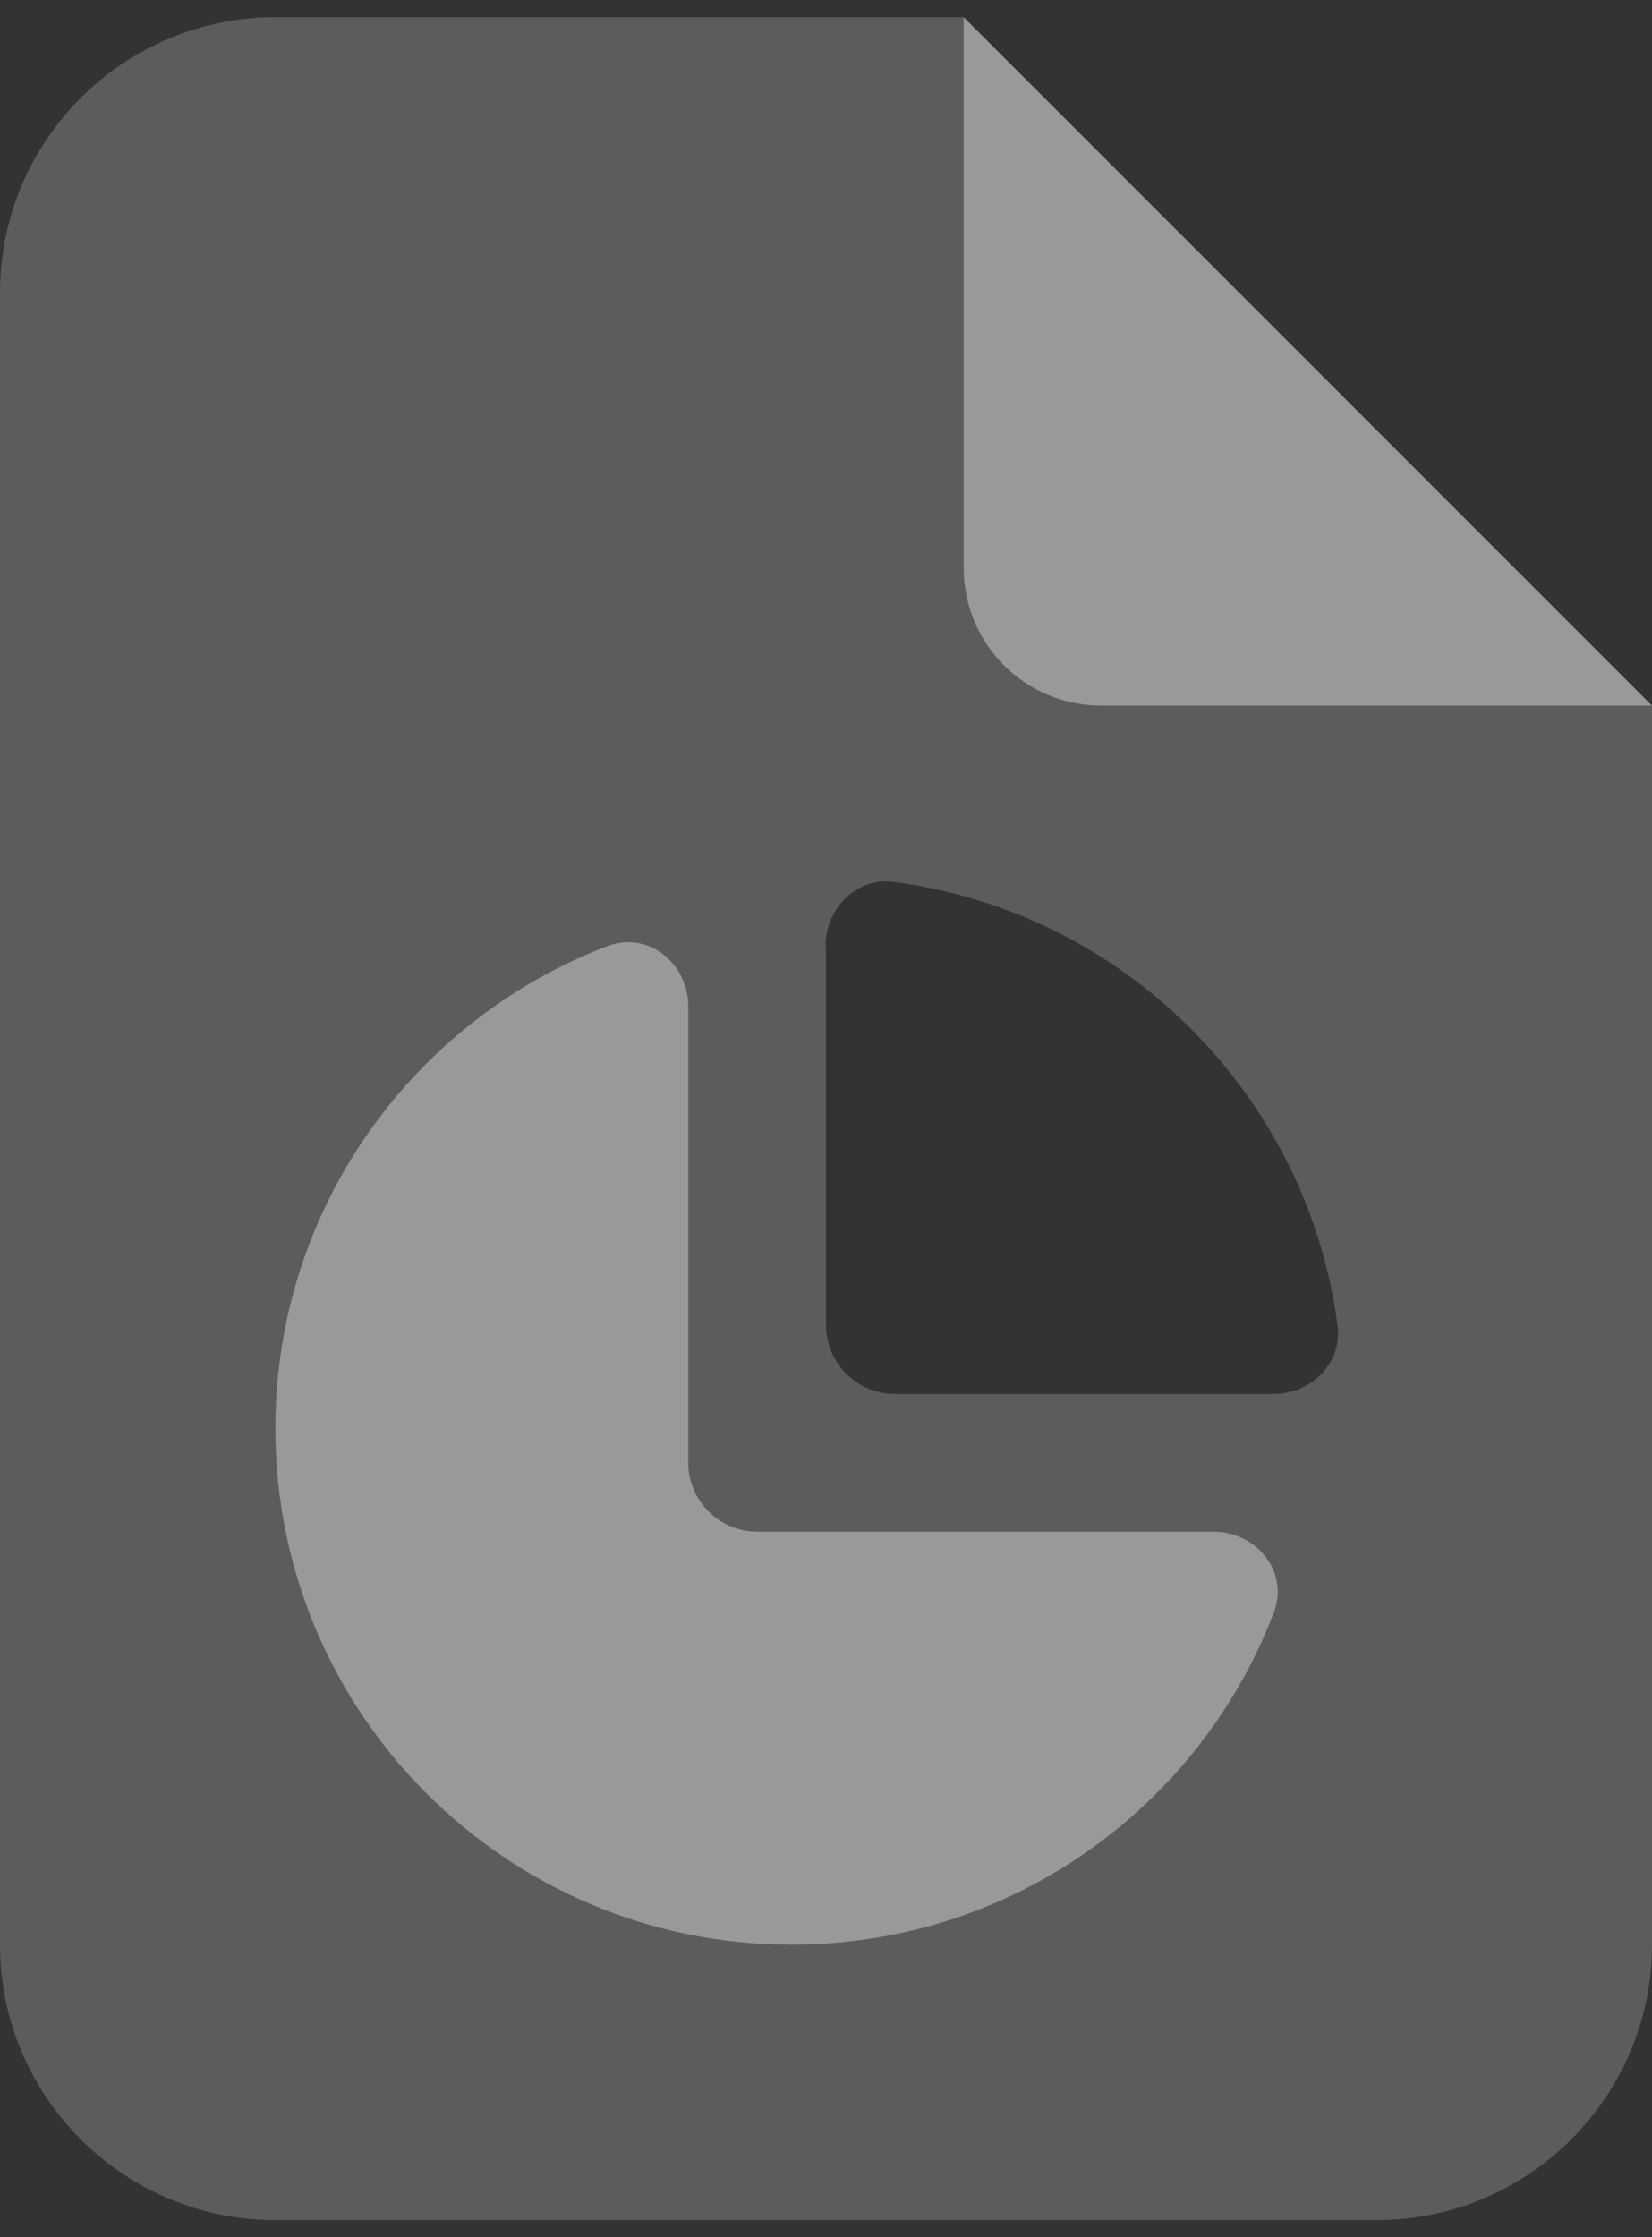 <svg width="48" height="65" viewBox="0 0 48 65" fill="none" xmlns="http://www.w3.org/2000/svg">
<rect x="0" y="0" width="48" height="65" fill="#333333" stroke="none"/>
<g id="file-chart-pie" clip-path="url(#clip0_1484_2531)">
<path id="Secondary" opacity="0.4" d="M0 8.5C0 4.087 3.587 0.5 8 0.5H28V16.5C28 18.712 29.788 20.5 32 20.5H48V56.499C48 60.912 44.413 64.499 40 64.499H8C3.587 64.499 0 60.912 0 56.499V8.5ZM8 41.499C8 49.787 14.713 56.499 23 56.499C29.4 56.499 34.862 52.487 37.013 46.849C37.462 45.662 36.513 44.499 35.25 44.499C30.837 44.499 26.413 44.499 22 44.499C20.9 44.499 20 43.599 20 42.499V29.25C20 27.987 18.837 27.037 17.65 27.487C12.012 29.637 8 35.099 8 41.499ZM24 27.5V38.499C24 39.599 24.9 40.499 26 40.499H37C38.1 40.499 39.013 39.599 38.862 38.499C37.975 31.812 32.675 26.512 25.988 25.625C24.887 25.474 23.988 26.387 23.988 27.487L24 27.5Z" fill="white" fill-opacity="0.5"/>
<path id="Primary" d="M48 20.5H32C29.788 20.5 28 18.712 28 16.5V0.5L48 20.5ZM17.65 27.487C18.837 27.037 20 27.987 20 29.25V42.499C20 43.599 20.9 44.499 22 44.499H35.25C36.513 44.499 37.462 45.662 37.013 46.849C34.862 52.487 29.4 56.499 23 56.499C14.713 56.499 8 49.787 8 41.499C8 35.099 12.012 29.637 17.65 27.487Z" fill="white" fill-opacity="0.5"/>
</g>
<defs>
<clipPath id="clip0_1484_2531">
<rect width="48" height="64" fill="white" transform="translate(0 0.5)"/>
</clipPath>
</defs>
</svg>
